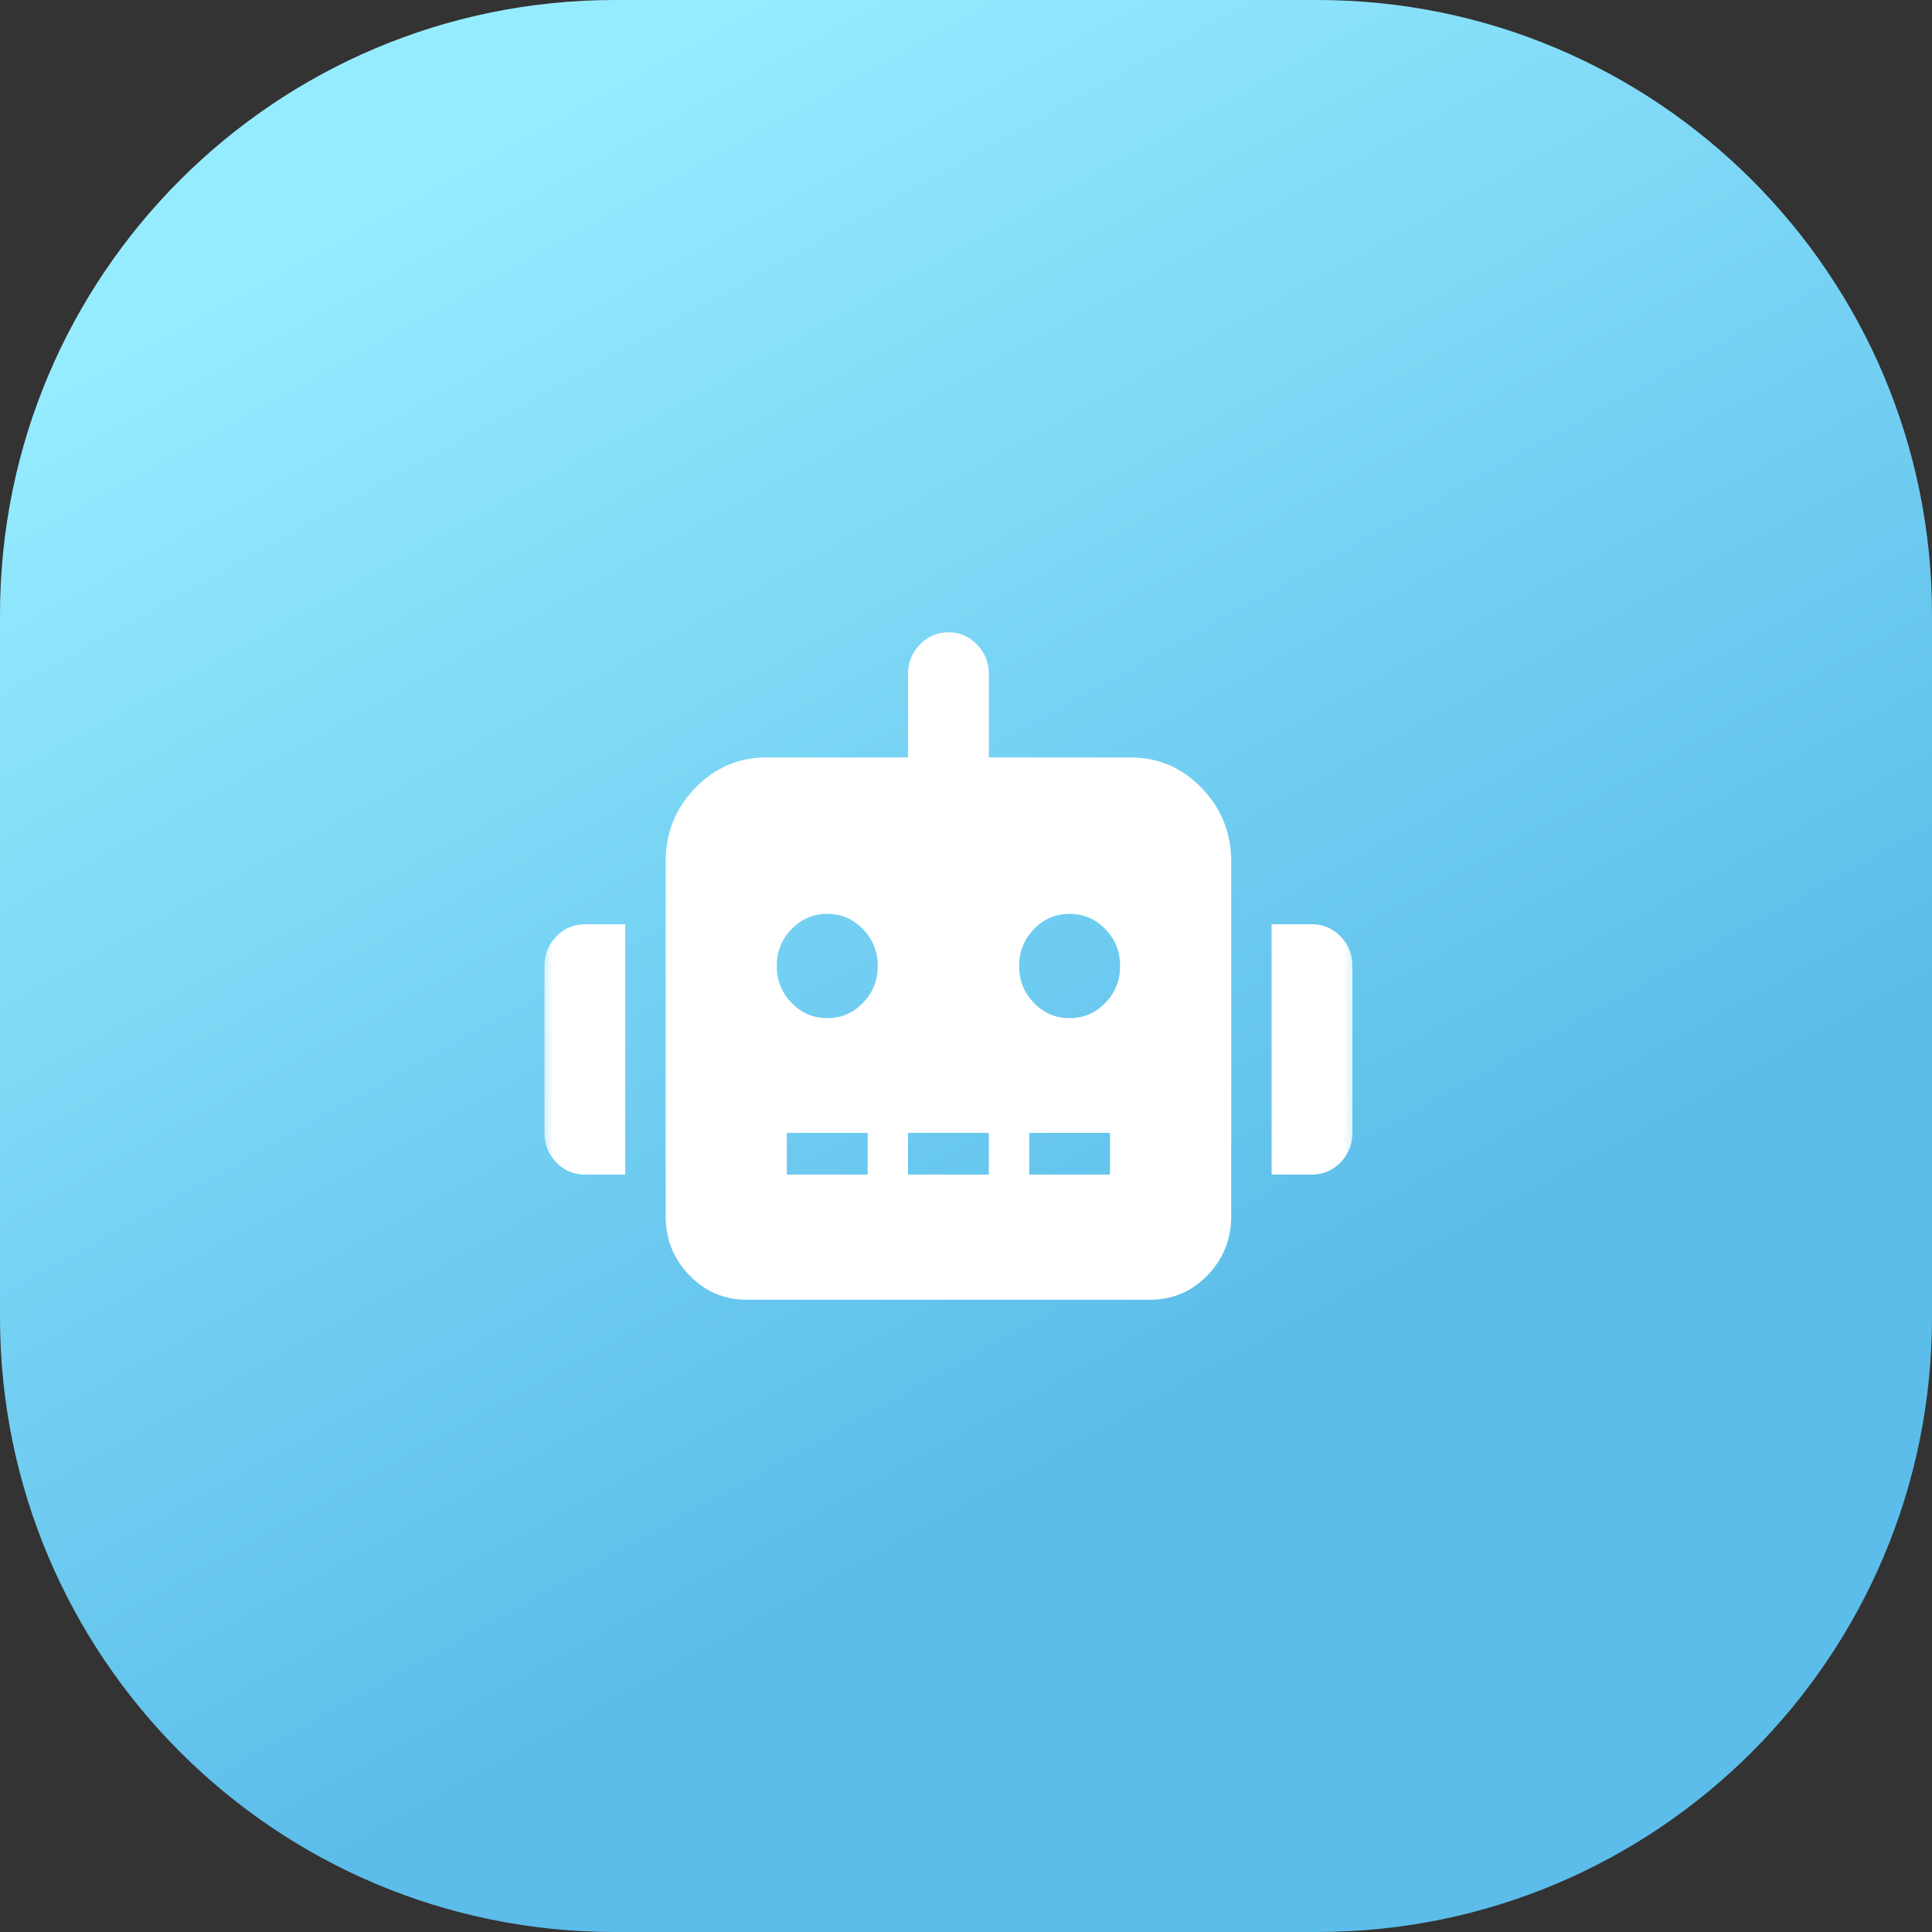 <svg xmlns="http://www.w3.org/2000/svg" xmlns:xlink="http://www.w3.org/1999/xlink" fill="none" version="1.1" width="110" height="110" viewBox="0 0 110 110"><rect x="0" y="0" width="110" height="110" fill="#333333" stroke="none"/><defs><clipPath id="master_svg0_6_28899"><rect x="0" y="0" width="110" height="110" rx="0"/></clipPath><linearGradient x1="0.926" y1="1.189" x2="0.138" y2="-0.234" id="master_svg1_0_115"><stop offset="0%" stop-color="#5CBDEA" stop-opacity="1"/><stop offset="34.5%" stop-color="#5CBDEA" stop-opacity="1"/><stop offset="80.33%" stop-color="#96ECFF" stop-opacity="1"/></linearGradient><mask id="master_svg2_6_28907" style="mask-type:alpha" maskUnits="objectBoundingBox"><g><g><path d="M29.586,31C29.586,31,77.586,31,77.586,31C77.586,31,77.586,79,77.586,79C77.586,79,29.586,79,29.586,79C29.586,79,29.586,31,29.586,31Z" fill="#000000" fill-opacity="1"/></g></g></mask><mask id="master_svg3_6_28903" style="mask-type:alpha" maskUnits="objectBoundingBox"><g><g><path d="M30.586,31C30.586,31,78.586,31,78.586,31C78.586,31,78.586,79,78.586,79C78.586,79,30.586,79,30.586,79C30.586,79,30.586,31,30.586,31Z" fill="#000000" fill-opacity="1"/></g></g></mask></defs><g clip-path="url(#master_svg0_6_28899)"><g><path d="M35,0C35,0,75,0,75,0C94.33,0,110,15.67,110,35C110,35,110,75,110,75C110,94.33,94.33,110,75,110C75,110,35,110,35,110C15.67,110,0,94.33,0,75C0,75,0,35,0,35C0,15.67,15.67,0,35,0Z" fill="url(#master_svg1_0_115)" fill-opacity="1"/></g><g mask="url(#master_svg2_6_28907)"><g><g mask="url(#master_svg3_6_28903)"><g><g><path d="M33.3,52.625C33.3,52.625,35.6,52.625,35.6,52.625C35.6,52.625,35.6,66.875,35.6,66.875C35.6,66.875,33.3,66.875,33.3,66.875C32.665,66.876,32.122,66.644,31.673,66.18C31.224,65.716,30.999,65.156,31,64.5C31,64.5,31,55,31,55C30.999,54.344,31.224,53.784,31.673,53.32C32.122,52.856,32.665,52.624,33.3,52.625ZM70.1,49.062C70.1,49.062,70.1,69.25,70.1,69.25C70.099,70.561,69.649,71.68,68.751,72.607C67.854,73.535,66.77,73.999,65.5,74C65.5,74,42.5,74,42.5,74C41.23,73.999,40.146,73.535,39.249,72.607C38.351,71.68,37.901,70.561,37.9,69.25C37.9,69.25,37.9,49.062,37.9,49.062C37.899,47.423,38.461,46.023,39.584,44.863C40.706,43.704,42.062,43.124,43.65,43.125C43.65,43.125,51.7,43.125,51.7,43.125C51.7,43.125,51.7,38.375,51.7,38.375C51.7,37.719,51.924,37.159,52.374,36.696C52.823,36.232,53.365,36,54,36C54.635,36,55.177,36.232,55.626,36.696C56.076,37.159,56.3,37.719,56.3,38.375C56.3,38.375,56.3,43.125,56.3,43.125C56.3,43.125,64.35,43.125,64.35,43.125C65.938,43.124,67.293,43.704,68.416,44.863C69.539,46.023,70.1,47.423,70.1,49.062ZM49.975,55C49.975,54.18,49.694,53.48,49.133,52.901C48.572,52.321,47.894,52.031,47.1,52.031C46.306,52.031,45.629,52.321,45.067,52.901C44.506,53.48,44.225,54.18,44.225,55C44.225,55.82,44.506,56.52,45.067,57.099C45.629,57.679,46.306,57.969,47.1,57.969C47.894,57.969,48.572,57.679,49.133,57.099C49.694,56.52,49.975,55.82,49.975,55ZM49.4,64.5C49.4,64.5,44.8,64.5,44.8,64.5C44.8,64.5,44.8,66.875,44.8,66.875C44.8,66.875,49.4,66.875,49.4,66.875C49.4,66.875,49.4,64.5,49.4,64.5ZM56.3,64.5C56.3,64.5,51.7,64.5,51.7,64.5C51.7,64.5,51.7,66.875,51.7,66.875C51.7,66.875,56.3,66.875,56.3,66.875C56.3,66.875,56.3,64.5,56.3,64.5ZM63.775,55C63.775,54.18,63.494,53.48,62.933,52.901C62.371,52.321,61.694,52.031,60.9,52.031C60.106,52.031,59.428,52.321,58.867,52.901C58.306,53.48,58.025,54.18,58.025,55C58.025,55.82,58.306,56.52,58.867,57.099C59.428,57.679,60.106,57.969,60.9,57.969C61.694,57.969,62.372,57.679,62.933,57.099C63.494,56.52,63.775,55.82,63.775,55ZM63.2,64.5C63.2,64.5,58.6,64.5,58.6,64.5C58.6,64.5,58.6,66.875,58.6,66.875C58.6,66.875,63.2,66.875,63.2,66.875C63.2,66.875,63.2,64.5,63.2,64.5ZM77,55C77,55,77,64.5,77,64.5C77.001,65.156,76.776,65.716,76.327,66.18C75.878,66.644,75.335,66.876,74.7,66.875C74.7,66.875,72.4,66.875,72.4,66.875C72.4,66.875,72.4,52.625,72.4,52.625C72.4,52.625,74.7,52.625,74.7,52.625C75.335,52.624,75.878,52.856,76.327,53.32C76.776,53.784,77.001,54.344,77,55Z" fill="#FFFFFF" fill-opacity="1"/></g></g></g></g></g></g></svg>